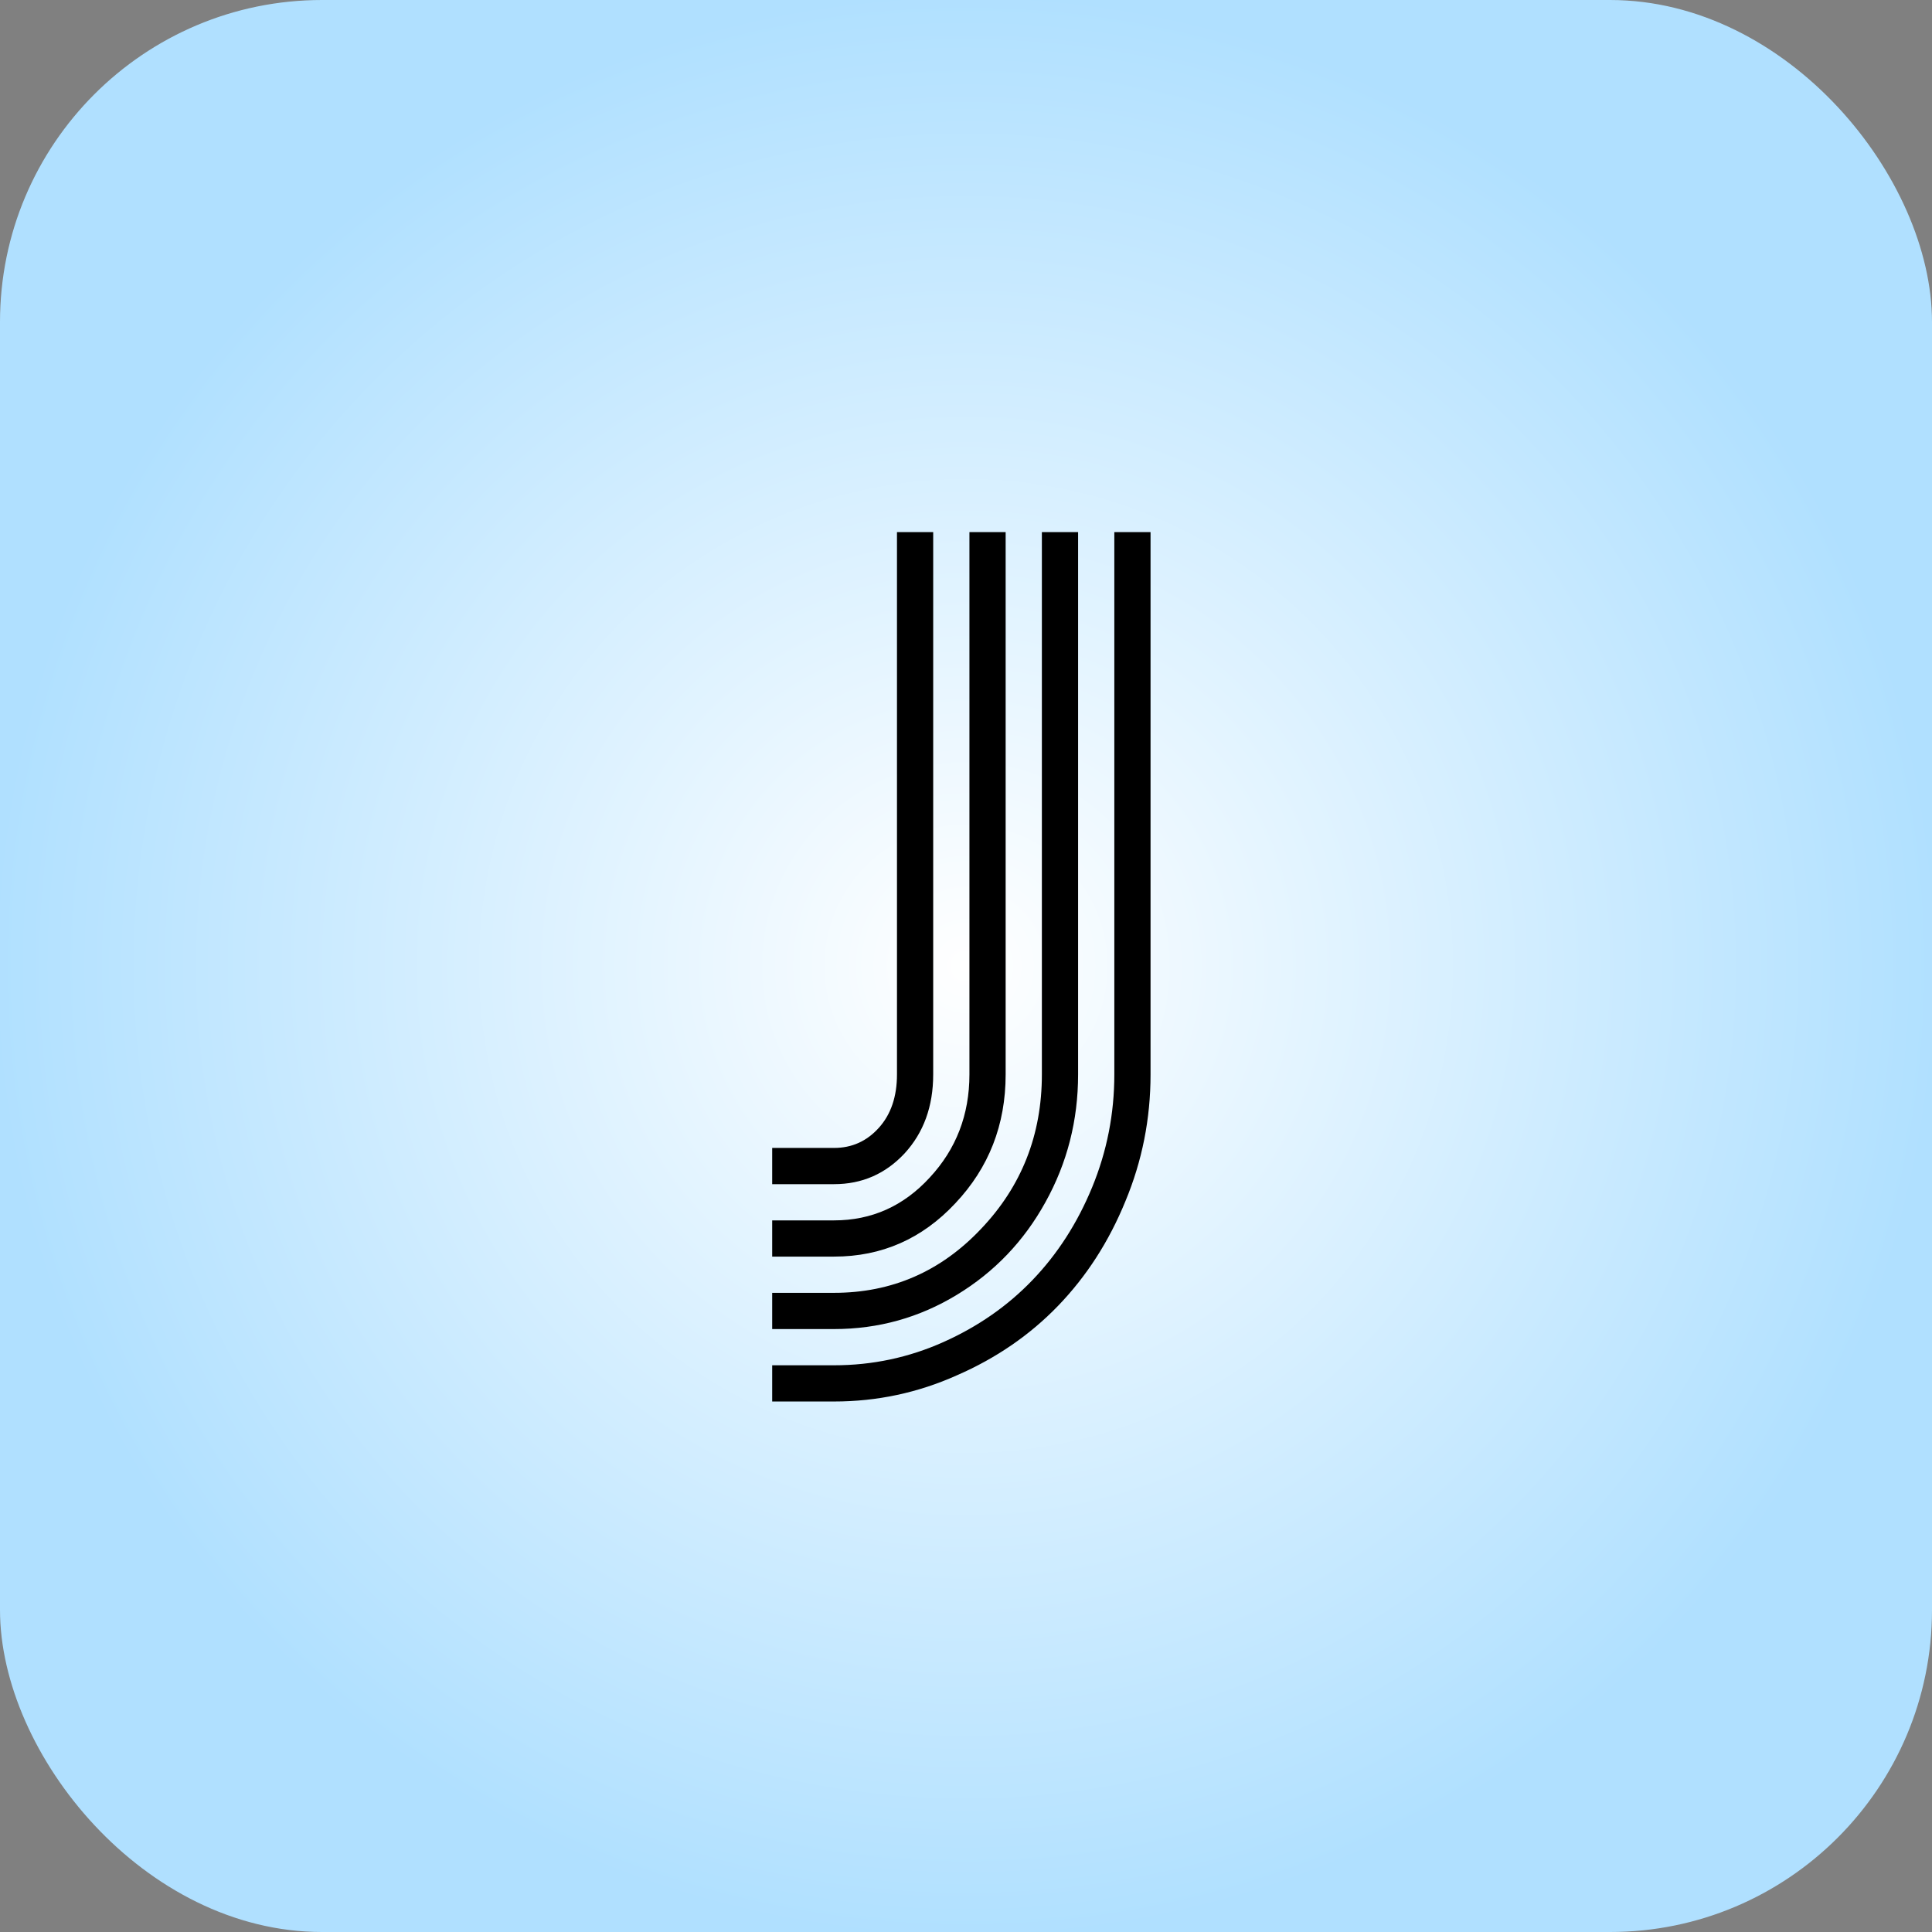 <svg width="150" height="150" viewBox="0 0 150 150" fill="none" xmlns="http://www.w3.org/2000/svg">
<rect x="0" y="0" width="150" height="150" fill="#808080" stroke="none"/>
<rect width="150" height="150" rx="25" fill="url(#paint0_diamond_538_1796)"/>
<path d="M64.758 91.938H59.953V89.125H64.758C66.138 89.125 67.297 88.604 68.234 87.562C69.172 86.521 69.641 85.141 69.641 83.422V41.312H72.453V83.422C72.453 85.896 71.711 87.94 70.227 89.555C68.742 91.143 66.919 91.938 64.758 91.938ZM64.758 97.562H59.953V94.75H64.758C67.674 94.75 70.148 93.643 72.18 91.43C74.237 89.216 75.266 86.547 75.266 83.422V41.312H78.078V83.422C78.078 87.328 76.776 90.662 74.172 93.422C71.594 96.182 68.456 97.562 64.758 97.562ZM64.758 103.188H59.953V100.375H64.758C69.237 100.375 73.039 98.721 76.164 95.414C79.315 92.107 80.891 88.109 80.891 83.422V41.312H83.703V83.422C83.703 86.99 82.857 90.297 81.164 93.344C79.497 96.365 77.206 98.76 74.289 100.531C71.372 102.302 68.195 103.188 64.758 103.188ZM64.758 108.812H59.953V106H64.758C67.727 106 70.552 105.401 73.234 104.203C75.917 103.005 78.221 101.404 80.148 99.398C82.102 97.367 83.651 94.958 84.797 92.172C85.943 89.385 86.516 86.469 86.516 83.422V41.312H89.328V83.422C89.328 86.859 88.677 90.141 87.375 93.266C86.099 96.391 84.354 99.099 82.141 101.391C79.953 103.656 77.336 105.453 74.289 106.781C71.268 108.135 68.091 108.812 64.758 108.812Z" fill="black"/>
<defs>
<radialGradient id="paint0_diamond_538_1796" cx="0" cy="0" r="1" gradientUnits="userSpaceOnUse" gradientTransform="translate(75 75) rotate(90) scale(75)">
<stop stop-color="white"/>
<stop offset="1" stop-color="#B0E0FF"/>
</radialGradient>
</defs>
</svg>
